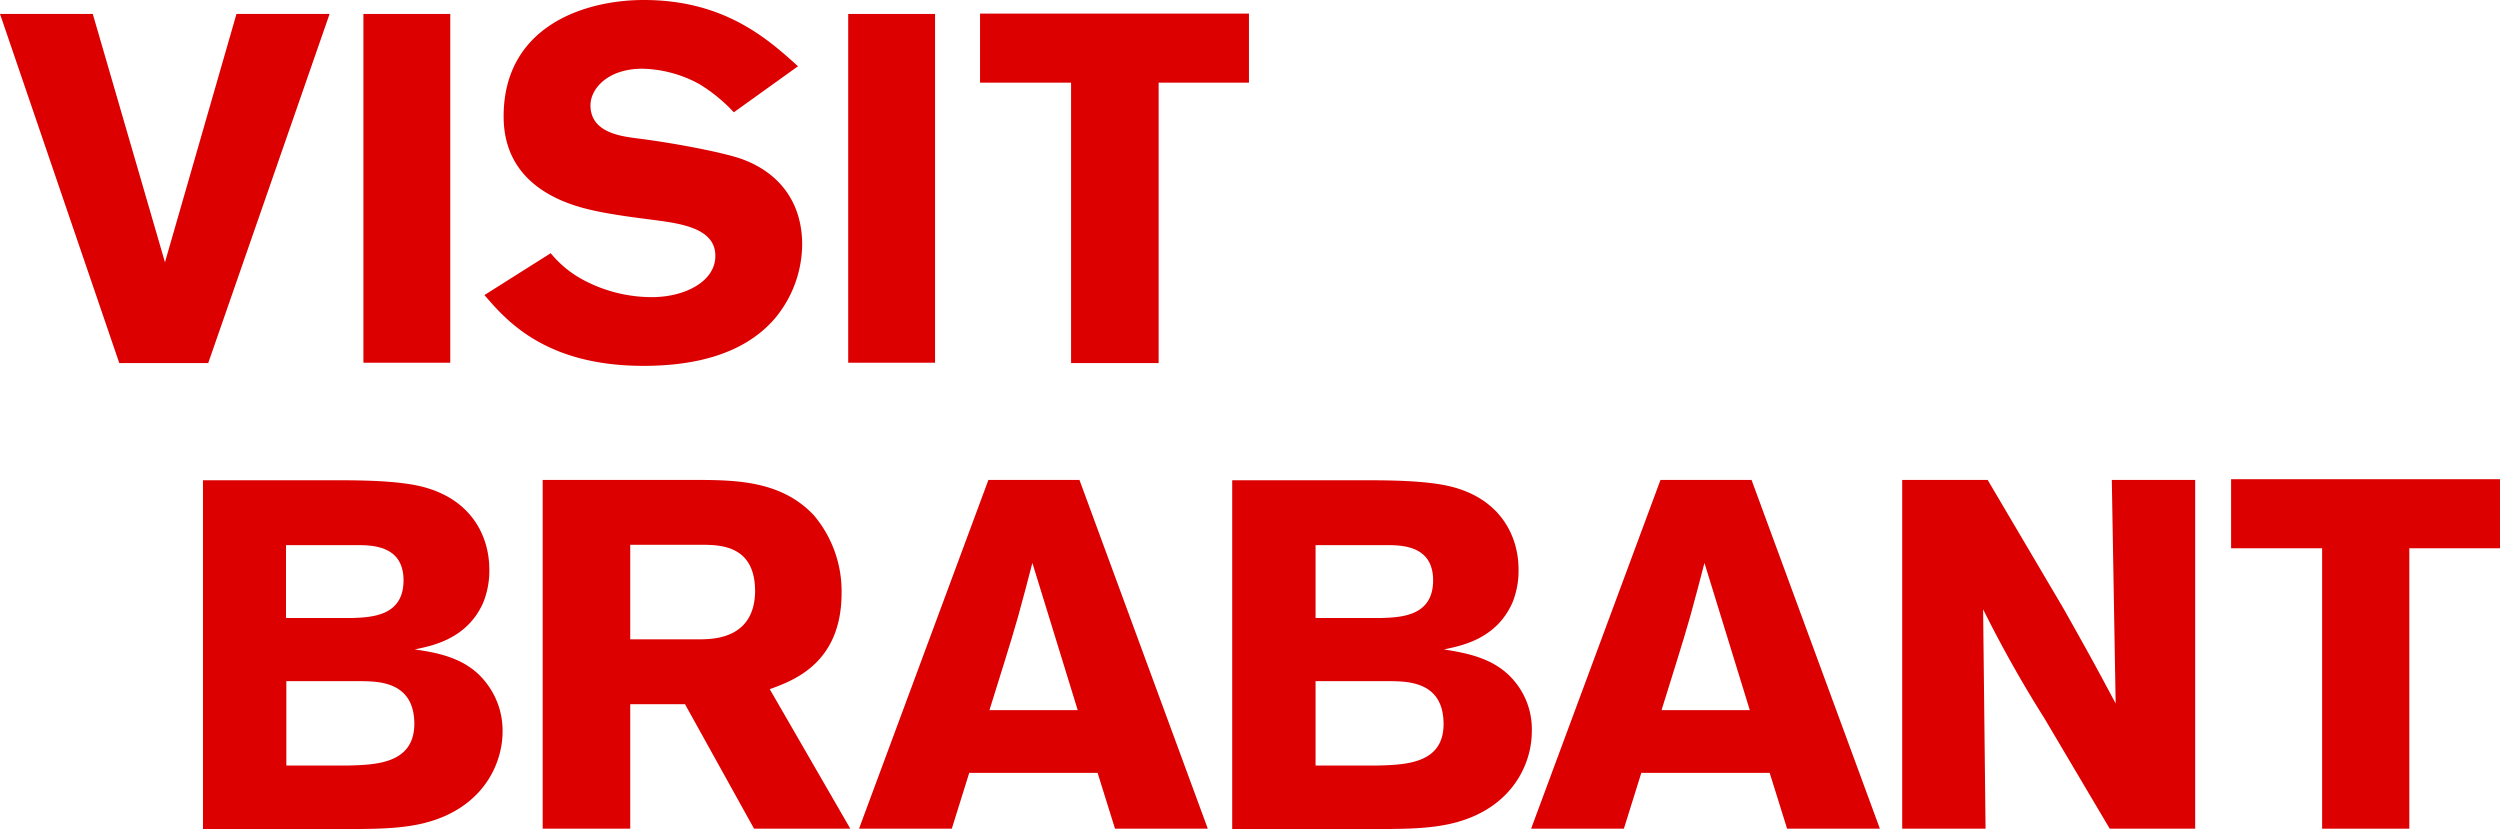 <svg xmlns="http://www.w3.org/2000/svg" id="Laag_1" data-name="Laag 1" width="716.8" height="237.7" viewBox="0 0 716.8 237.7"><defs><style>.cls-1{fill:#d00;}</style></defs><path class="cls-1" d="M606.6,201.7c-4.7-8.8-7.1-13.3-15-27.3l-21.7-36.8H545.4v100h23.9l-.7-62.9A351.4,351.4,0,0,0,586.2,206l18.7,31.6h24.5v-100H605.5Z"></path><path class="cls-1" d="M118.9,186.2c5.4-1.1,15-3.1,19.6-13.3a24.369,24.369,0,0,0,1.8-9.6c0-9.5-5-19.3-17.3-23.2-6.1-2-15.6-2.4-26.1-2.4H58.2v100h42.2c11.5,0,19.6-.4,27.1-3.7,12.5-5.5,16.6-16.4,16.6-24.2a22.32,22.32,0,0,0-5.5-15C133.1,188.4,125,187.1,118.9,186.2ZM82,156.3h20.5c4.8,0,13.2.4,13.2,10.1,0,10.3-9.2,10.6-14.9,10.8H82Zm17.5,63.2H82.1V195.3h21.7c5.1.1,15,.3,15,12.3-.1,11.4-11,11.7-19.3,11.9Z"></path><path class="cls-1" d="M433.7,194.7c-5.5-6.2-13.6-7.5-19.7-8.5,5.4-1.1,15-3.1,19.6-13.3a24.367,24.367,0,0,0,1.8-9.6c0-9.5-5-19.3-17.3-23.2-6.1-2-15.6-2.4-26.1-2.4H353.3v100h42.2c11.5,0,19.6-.4,27.1-3.7,12.5-5.5,16.6-16.4,16.6-24.2A21.45,21.45,0,0,0,433.7,194.7Zm-56.5-38.4h20.5c4.8,0,13.2.4,13.2,10.1,0,10.3-9.2,10.6-14.9,10.8H377.2Zm17.4,63.2H377.2V195.3h21.7c5.1.1,15,.3,15,12.3C413.9,219,403,219.3,394.6,219.5Z"></path><polygon class="cls-1" points="639.7 137.4 639.7 157.2 665.8 157.2 665.8 237.6 690.8 237.6 690.8 157.2 716.8 157.2 716.8 137.4 639.7 137.4"></polygon><path class="cls-1" d="M241.3,170a33.72,33.72,0,0,0-7.9-22.2c-9.2-9.9-22.2-10.1-32.7-10.2H155.6v100h25.1V201.9h15.7l19.8,35.7h27.6l-23.1-40C227.6,195.1,241.3,190.1,241.3,170Zm-39.9,13.3H180.7V156.2H202c5.2.1,14.5.6,14.5,13.3C216.4,182.9,204.9,183.2,201.4,183.3Z"></path><path class="cls-1" d="M283.4,137.6l-37.1,100h26.6l5-16h36.8l5,16h26.6l-36.8-100Zm.3,66c2.3-7.5,6.1-19.3,8.2-26.8,1.4-5.1,2.8-10.3,4.1-15.4l13,42.2Z"></path><path class="cls-1" d="M476.1,137.6,439,237.6h26.6l5-16h36.8l5,16H539l-36.8-100Zm.3,66c2.3-7.5,6.1-19.3,8.2-26.8,1.4-5.1,2.8-10.3,4.1-15.4l13,42.2Z"></path><rect class="cls-1" x="243.2" y="4" width="24.9" height="100"></rect><polygon class="cls-1" points="307.1 104.1 332.2 104.1 332.2 23.7 358.1 23.7 358.1 3.9 281 3.9 281 23.7 307.1 23.7 307.1 104.1"></polygon><rect class="cls-1" x="104.2" y="4" width="24.9" height="100"></rect><path class="cls-1" d="M186.8,85.2a41.901,41.901,0,0,1-19.3-4.8,30.751,30.751,0,0,1-9.6-7.8l-19,12c6.2,7.2,17.4,20.3,45.6,20.3,14,0,28.5-3,37.6-13.5A33.48,33.48,0,0,0,230,70.1c0-11.3-5.8-20.3-17.3-24.5-5.7-2-20-4.7-30.6-6-4.3-.6-12.8-1.7-12.8-9.4,0-4.8,5-10.5,14.9-10.5a35.52,35.52,0,0,1,16.3,4.4,46.081,46.081,0,0,1,9.9,8.1L228.8,19c-8.6-7.8-21.1-19-44.2-19-17.3,0-40.2,7.7-40.2,33.4,0,21.5,20.8,25.9,26.9,27.2,5.4,1.1,10.9,1.8,16.4,2.5,7.4,1,17.4,2.3,17.4,10.2C205.2,80.5,196.7,85.2,186.8,85.2Z"></path><polygon class="cls-1" points="94.5 4 67.8 4 47.3 75.2 26.6 4 0 4 34.2 104.1 59.7 104.1 94.5 4"></polygon></svg>